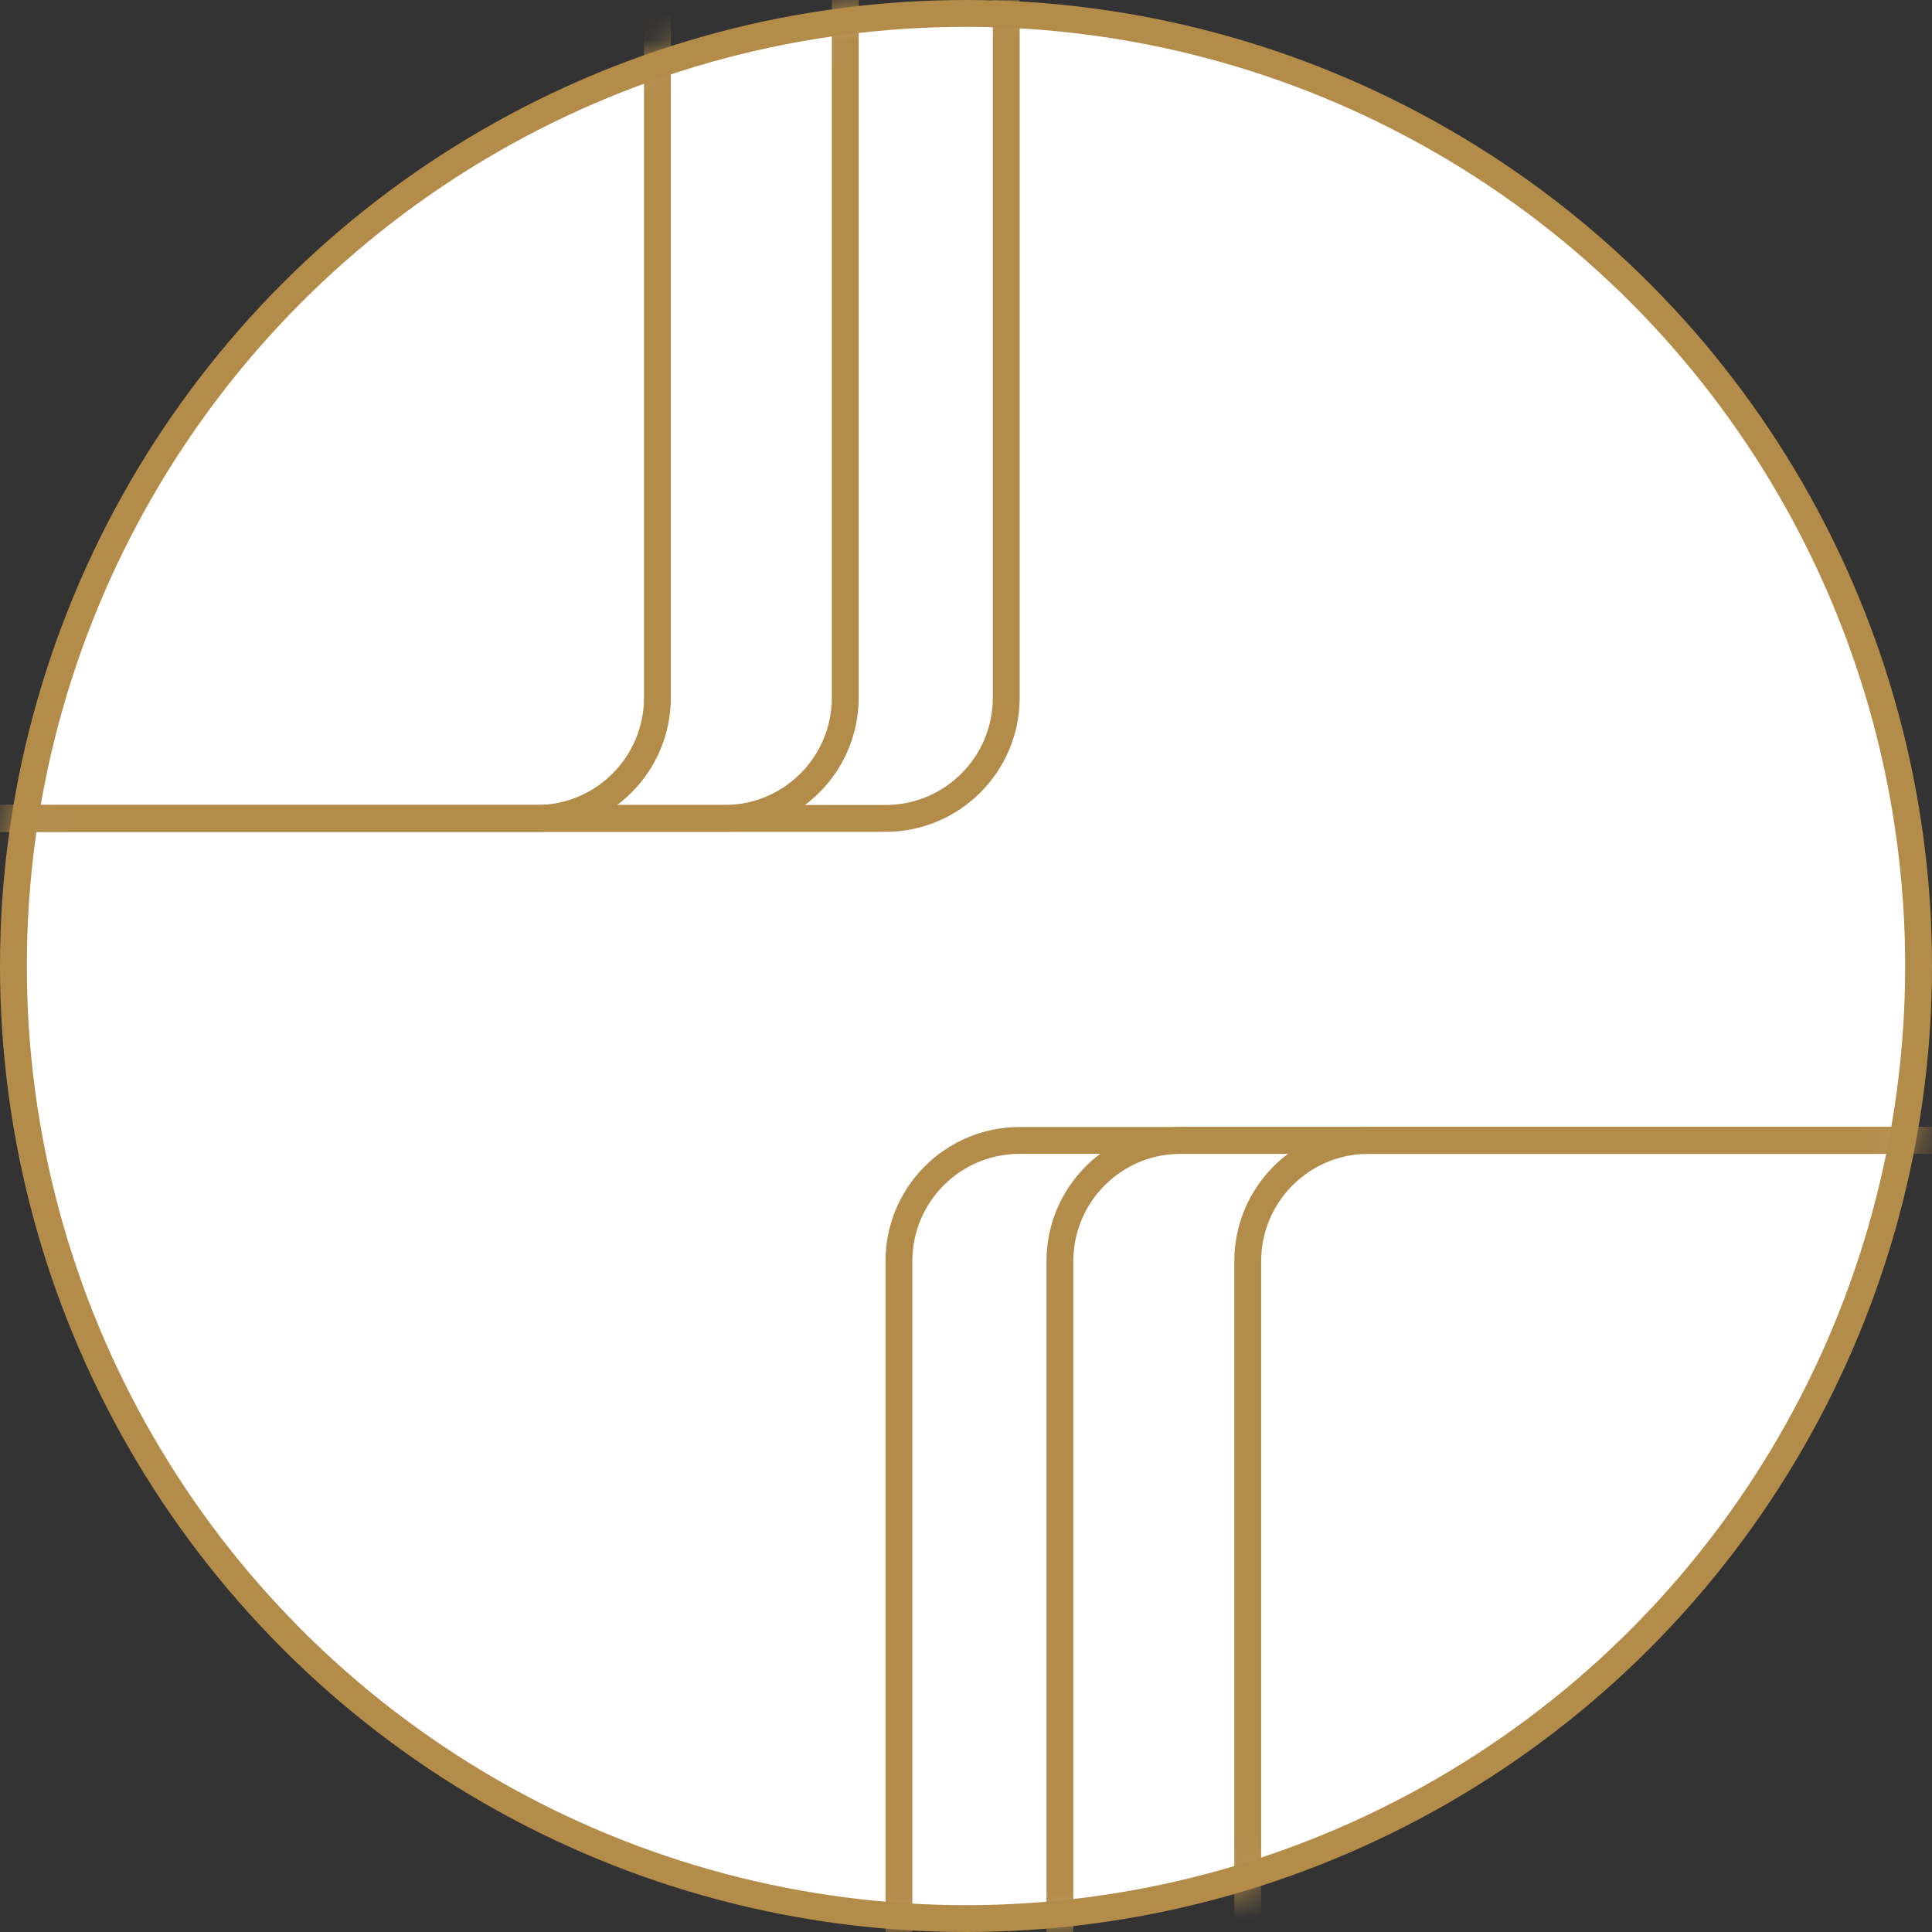 <?xml version="1.0" encoding="UTF-8"?>
<svg xmlns="http://www.w3.org/2000/svg" width="72" height="72" viewBox="0 0 72 72" fill="none">
  <rect x="0" y="0" width="72" height="72" fill="#333333" stroke="none"/>
  <circle cx="36" cy="36" r="35.5" fill="white" stroke="#B48C4A"></circle>
  <mask id="mask0_5_351" style="mask-type:alpha" maskUnits="userSpaceOnUse" x="0" y="0" width="72" height="72">
    <circle cx="36" cy="36" r="35.5" fill="white" stroke="#B48C4A"></circle>
  </mask>
  <g mask="url(#mask0_5_351)">
    <rect x="33.5" y="42.5" width="46" height="49" rx="4.5" stroke="#B48C4A"></rect>
    <rect x="39.5" y="42.5" width="40" height="49" rx="4.5" stroke="#B48C4A"></rect>
    <rect x="46.5" y="42.5" width="33" height="49" rx="4.5" stroke="#B48C4A"></rect>
    <rect x="37.5" y="30.5" width="46" height="49" rx="4.5" transform="rotate(-180 37.5 30.5)" stroke="#B48C4A"></rect>
    <rect x="31.5" y="30.5" width="40" height="49" rx="4.5" transform="rotate(-180 31.5 30.5)" stroke="#B48C4A"></rect>
    <rect x="24.5" y="30.5" width="33" height="49" rx="4.5" transform="rotate(-180 24.5 30.5)" stroke="#B48C4A"></rect>
  </g>
</svg>
